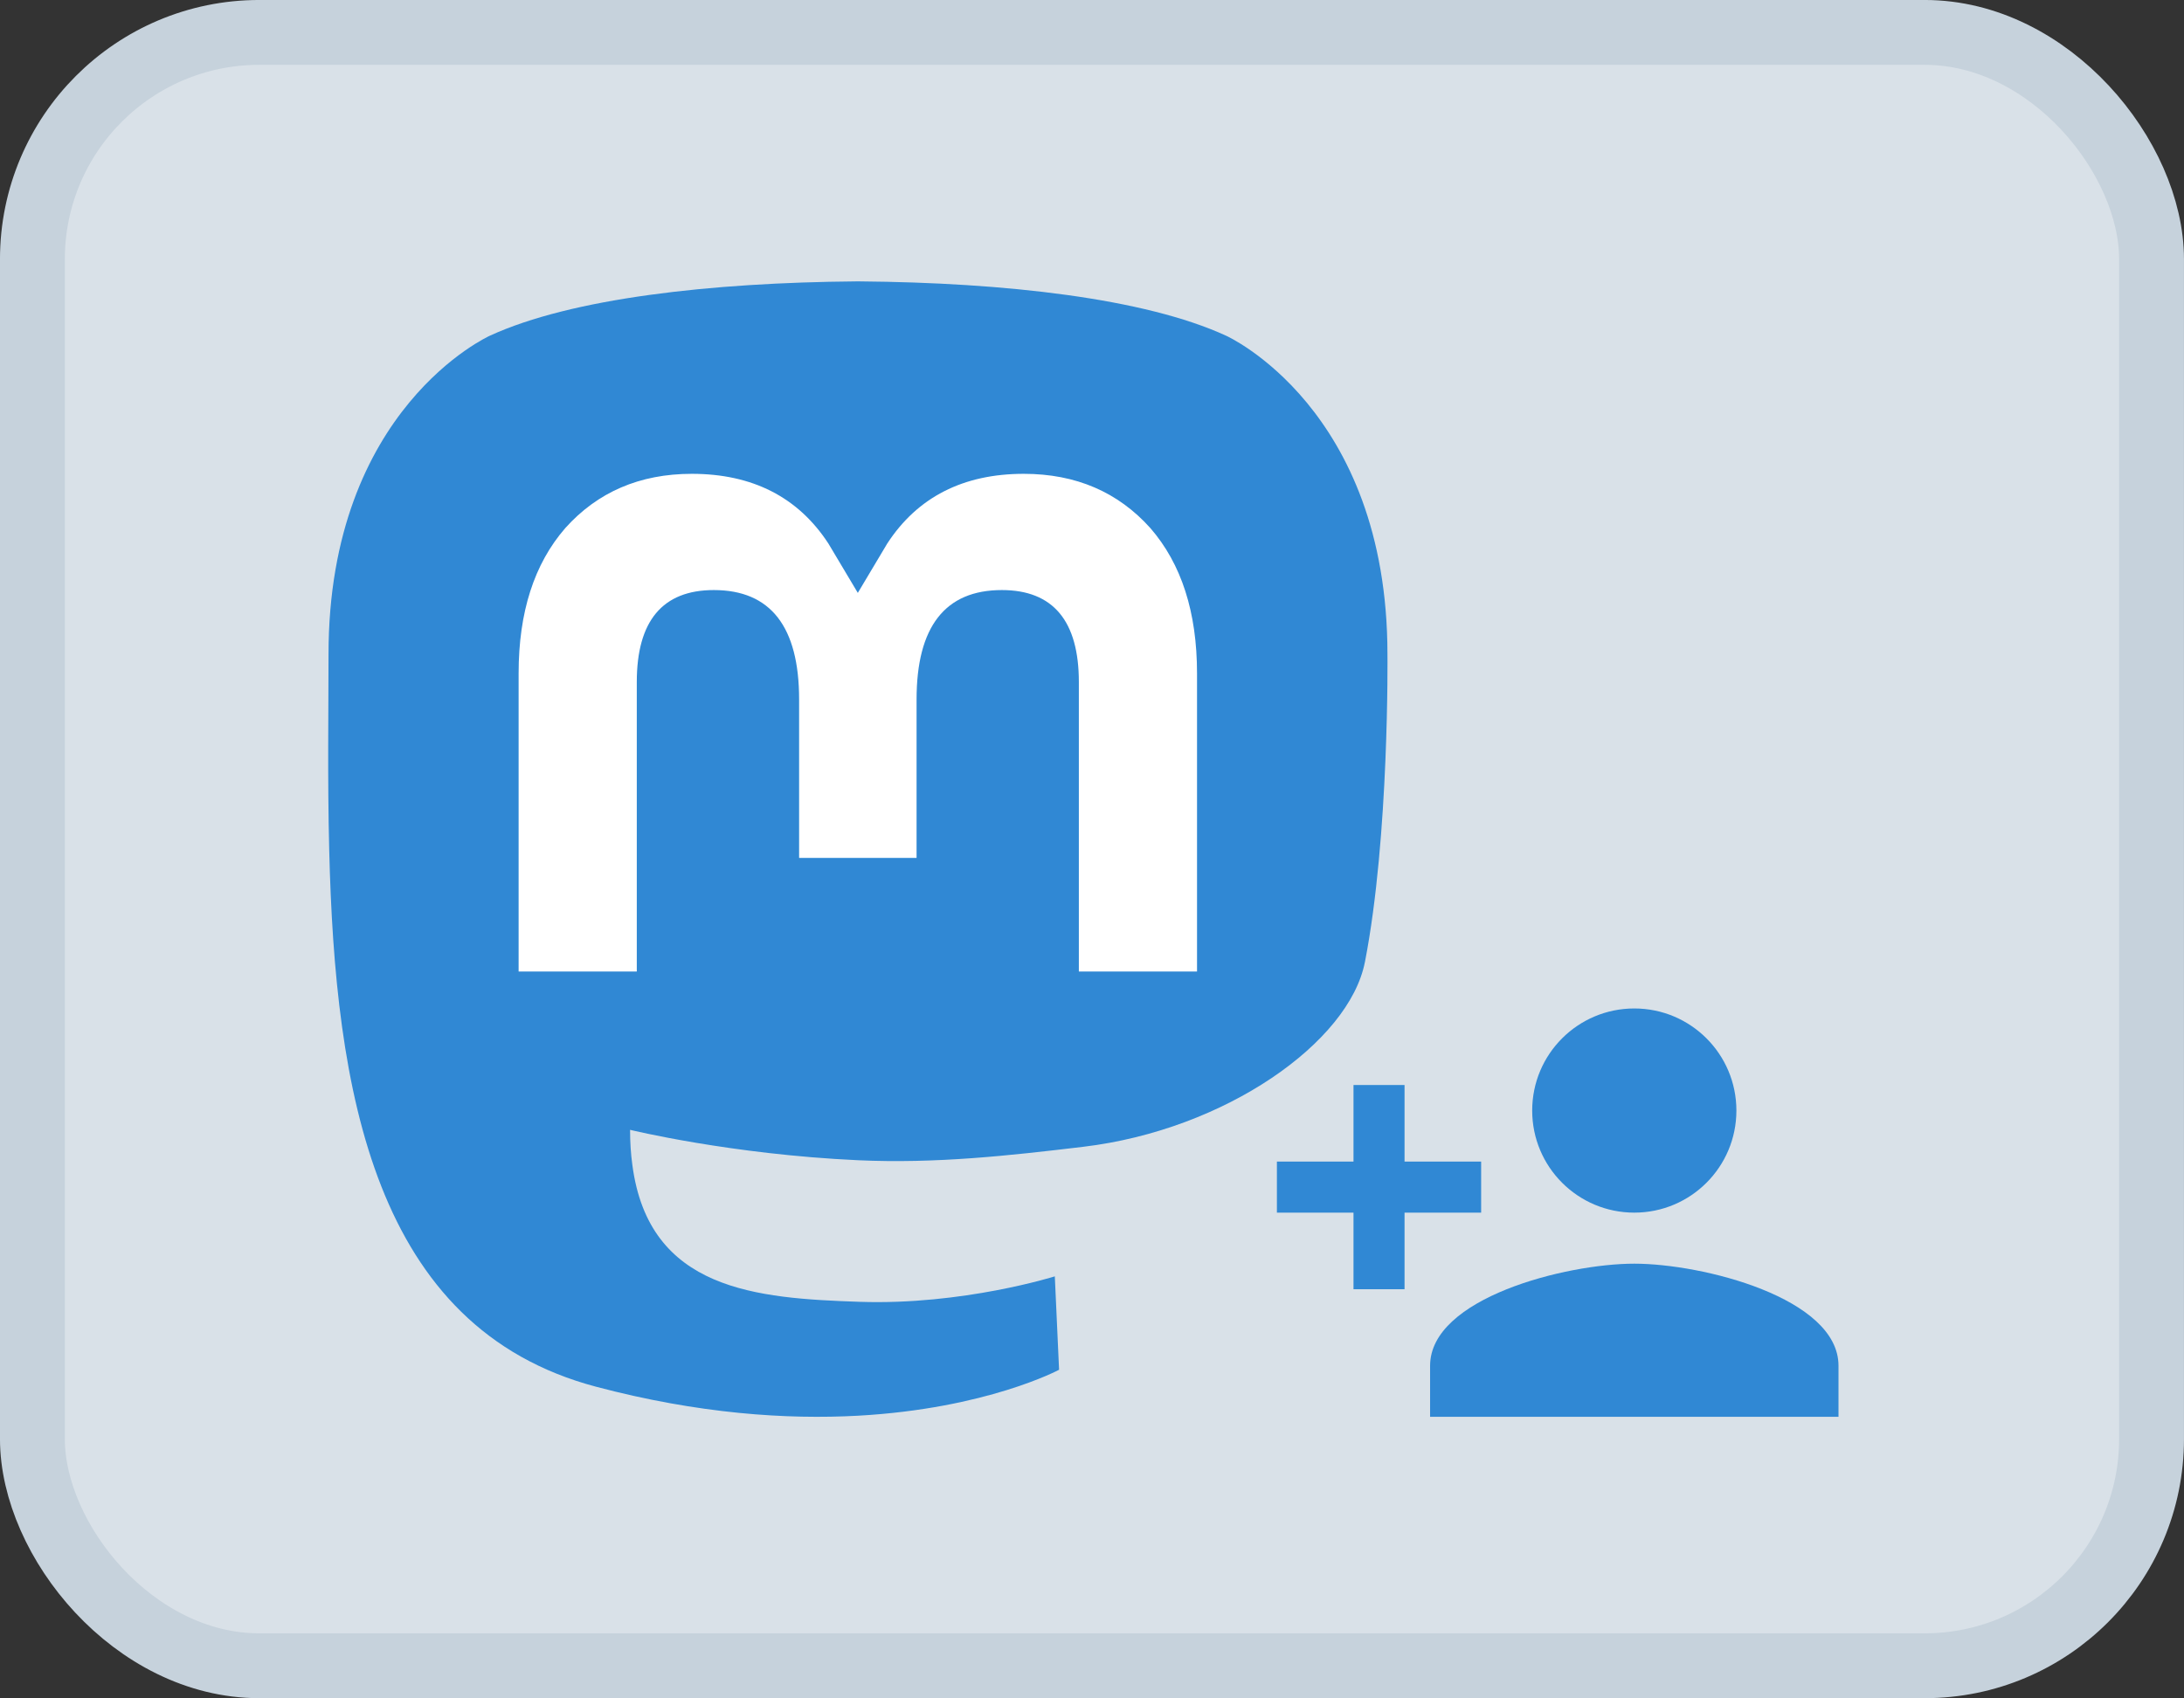 <?xml version="1.0" standalone="no"?>
<svg
	xmlns="http://www.w3.org/2000/svg"
	version="1.1"
	width="57.883mm"
	height="45.015mm"
	viewBox="0 0 57.883 45.015">
	<rect x="0" y="0" width="57.883" height="45.015" fill="#333333" stroke="none"/>
	<rect
		width="56.164"
		height="43.296"
		x="0.859"
		y="0.859"
		ry="6.013"
		style="fill:#d9e1e8;stroke:#c6d2dc;stroke-width:1.719;" />
	<path
		d="m 36.174,25.502 c -0.413,2.123 -3.696,4.447 -7.467,4.897 -1.966,0.235 -3.903,0.45 -5.967,0.356 -3.376,-0.155 -6.041,-0.806 -6.041,-0.806 0,0.329 0.02,0.642 0.061,0.934 0.439,3.332 3.304,3.532 6.018,3.625 2.739,0.094 5.178,-0.675 5.178,-0.675 l 0.113,2.476 c 0,0 -1.916,1.029 -5.329,1.218 -1.882,0.103 -4.219,-0.047 -6.941,-0.768 -5.903,-1.562 -6.919,-7.855 -7.074,-14.24 -0.047,-1.896 -0.018,-3.683 -0.018,-5.178 0,-6.529 4.278,-8.443 4.278,-8.443 2.157,-0.991 5.858,-1.407 9.706,-1.439 h 0.095 c 3.848,0.032 7.551,0.448 9.708,1.439 0,0 4.278,1.914 4.278,8.443 0,0 0.054,4.817 -0.597,8.161"
		style="fill:#3088d4;" />
	<path
		d="m 31.725,17.847 v 7.905 h -3.132 v -7.673 c 0,-1.617 -0.681,-2.438 -2.042,-2.438 -1.505,0 -2.259,0.974 -2.259,2.9 v 4.2 h -3.113 v -4.2 c 0,-1.926 -0.754,-2.9 -2.26,-2.9 -1.361,0 -2.042,0.821 -2.042,2.438 v 7.673 H 13.745 V 17.847 c 0,-1.616 0.411,-2.9 1.238,-3.85 0.852,-0.95 1.968,-1.437 3.353,-1.437 1.603,0 2.816,0.616 3.619,1.848 l 0.78,1.308 0.78,-1.308 c 0.802,-1.232 2.016,-1.848 3.619,-1.848 1.385,0 2.501,0.487 3.353,1.437 0.826,0.95 1.238,2.234 1.238,3.85"
		style="fill:#ffffff;" />
	<path
		d="m 43.314,32.144 c 1.495,0 2.706,-1.211 2.706,-2.706 0,-1.495 -1.211,-2.706 -2.706,-2.706 -1.495,0 -2.706,1.211 -2.706,2.706 0,1.495 1.211,2.706 2.706,2.706 z m -6.089,-1.353 v -2.03 h -1.353 v 2.03 h -2.03 v 1.353 h 2.03 v 2.03 h 1.353 V 32.144 h 2.03 v -1.353 z m 6.089,2.706 c -1.806,0 -5.412,0.907 -5.412,2.706 v 1.353 h 10.824 v -1.353 c 0,-1.8 -3.606,-2.706 -5.412,-2.706 z"
		style="fill:#3088d4;" />
</svg>
